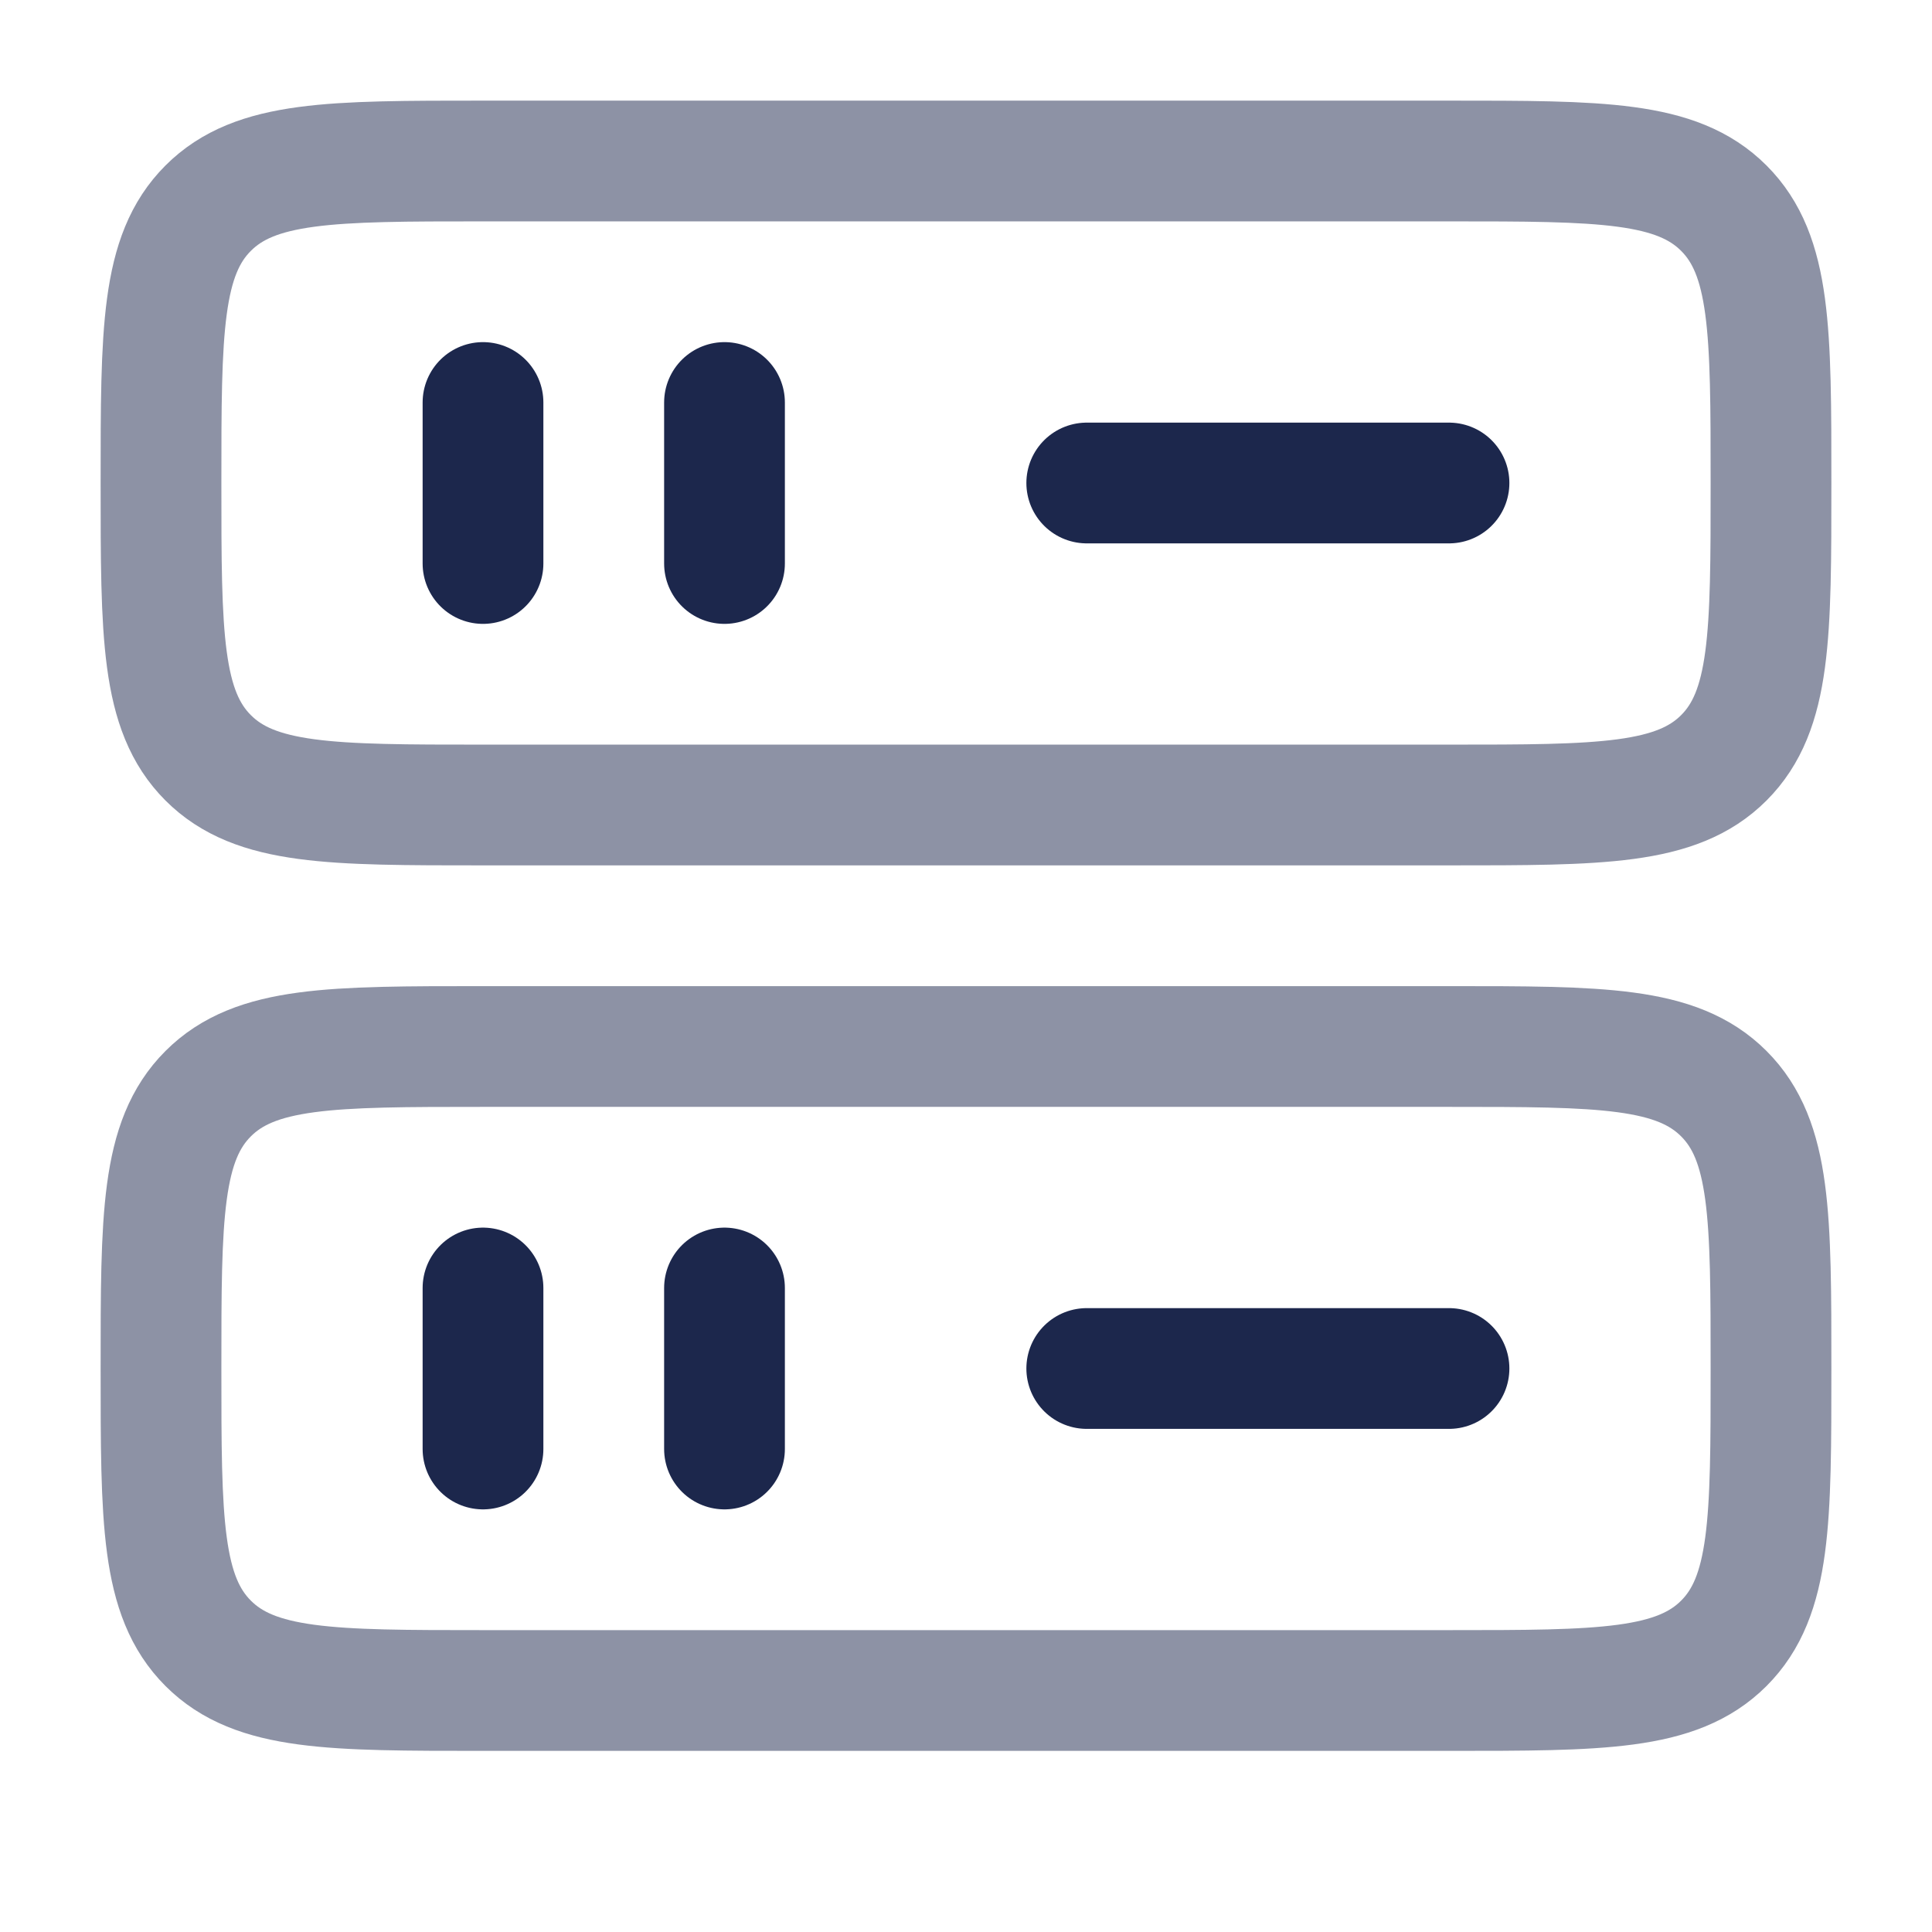 <?xml version="1.0" encoding="utf-8"?><!-- Uploaded to: SVG Repo, www.svgrepo.com, Generator: SVG Repo Mixer Tools -->
<svg width="800px" height="800px" viewBox="0 0 24 24" fill="none" xmlns="http://www.w3.org/2000/svg">
<path opacity="0.5" d="M2 17C2 15.114 2 14.172 2.586 13.586C3.172 13 4.114 13 6 13H18C19.886 13 20.828 13 21.414 13.586C22 14.172 22 15.114 22 17C22 18.886 22 19.828 21.414 20.414C20.828 21 19.886 21 18 21H6C4.114 21 3.172 21 2.586 20.414C2 19.828 2 18.886 2 17Z" stroke="#1C274C" stroke-width="1.5"/>
<path opacity="0.5" d="M2 6C2 4.114 2 3.172 2.586 2.586C3.172 2 4.114 2 6 2H18C19.886 2 20.828 2 21.414 2.586C22 3.172 22 4.114 22 6C22 7.886 22 8.828 21.414 9.414C20.828 10 19.886 10 18 10H6C4.114 10 3.172 10 2.586 9.414C2 8.828 2 7.886 2 6Z" stroke="#1C274C" stroke-width="1.5"/>
<path d="M13.5 6L18 6" stroke="#1C274C" stroke-width="1.5" stroke-linecap="round"/>
<path d="M6 7L6 5" stroke="#1C274C" stroke-width="1.5" stroke-linecap="round"/>
<path d="M9 7L9 5" stroke="#1C274C" stroke-width="1.5" stroke-linecap="round"/>
<path d="M13.5 17H18" stroke="#1C274C" stroke-width="1.5" stroke-linecap="round"/>
<path d="M6 18L6 16" stroke="#1C274C" stroke-width="1.5" stroke-linecap="round"/>
<path d="M9 18L9 16" stroke="#1C274C" stroke-width="1.5" stroke-linecap="round"/>
</svg>
